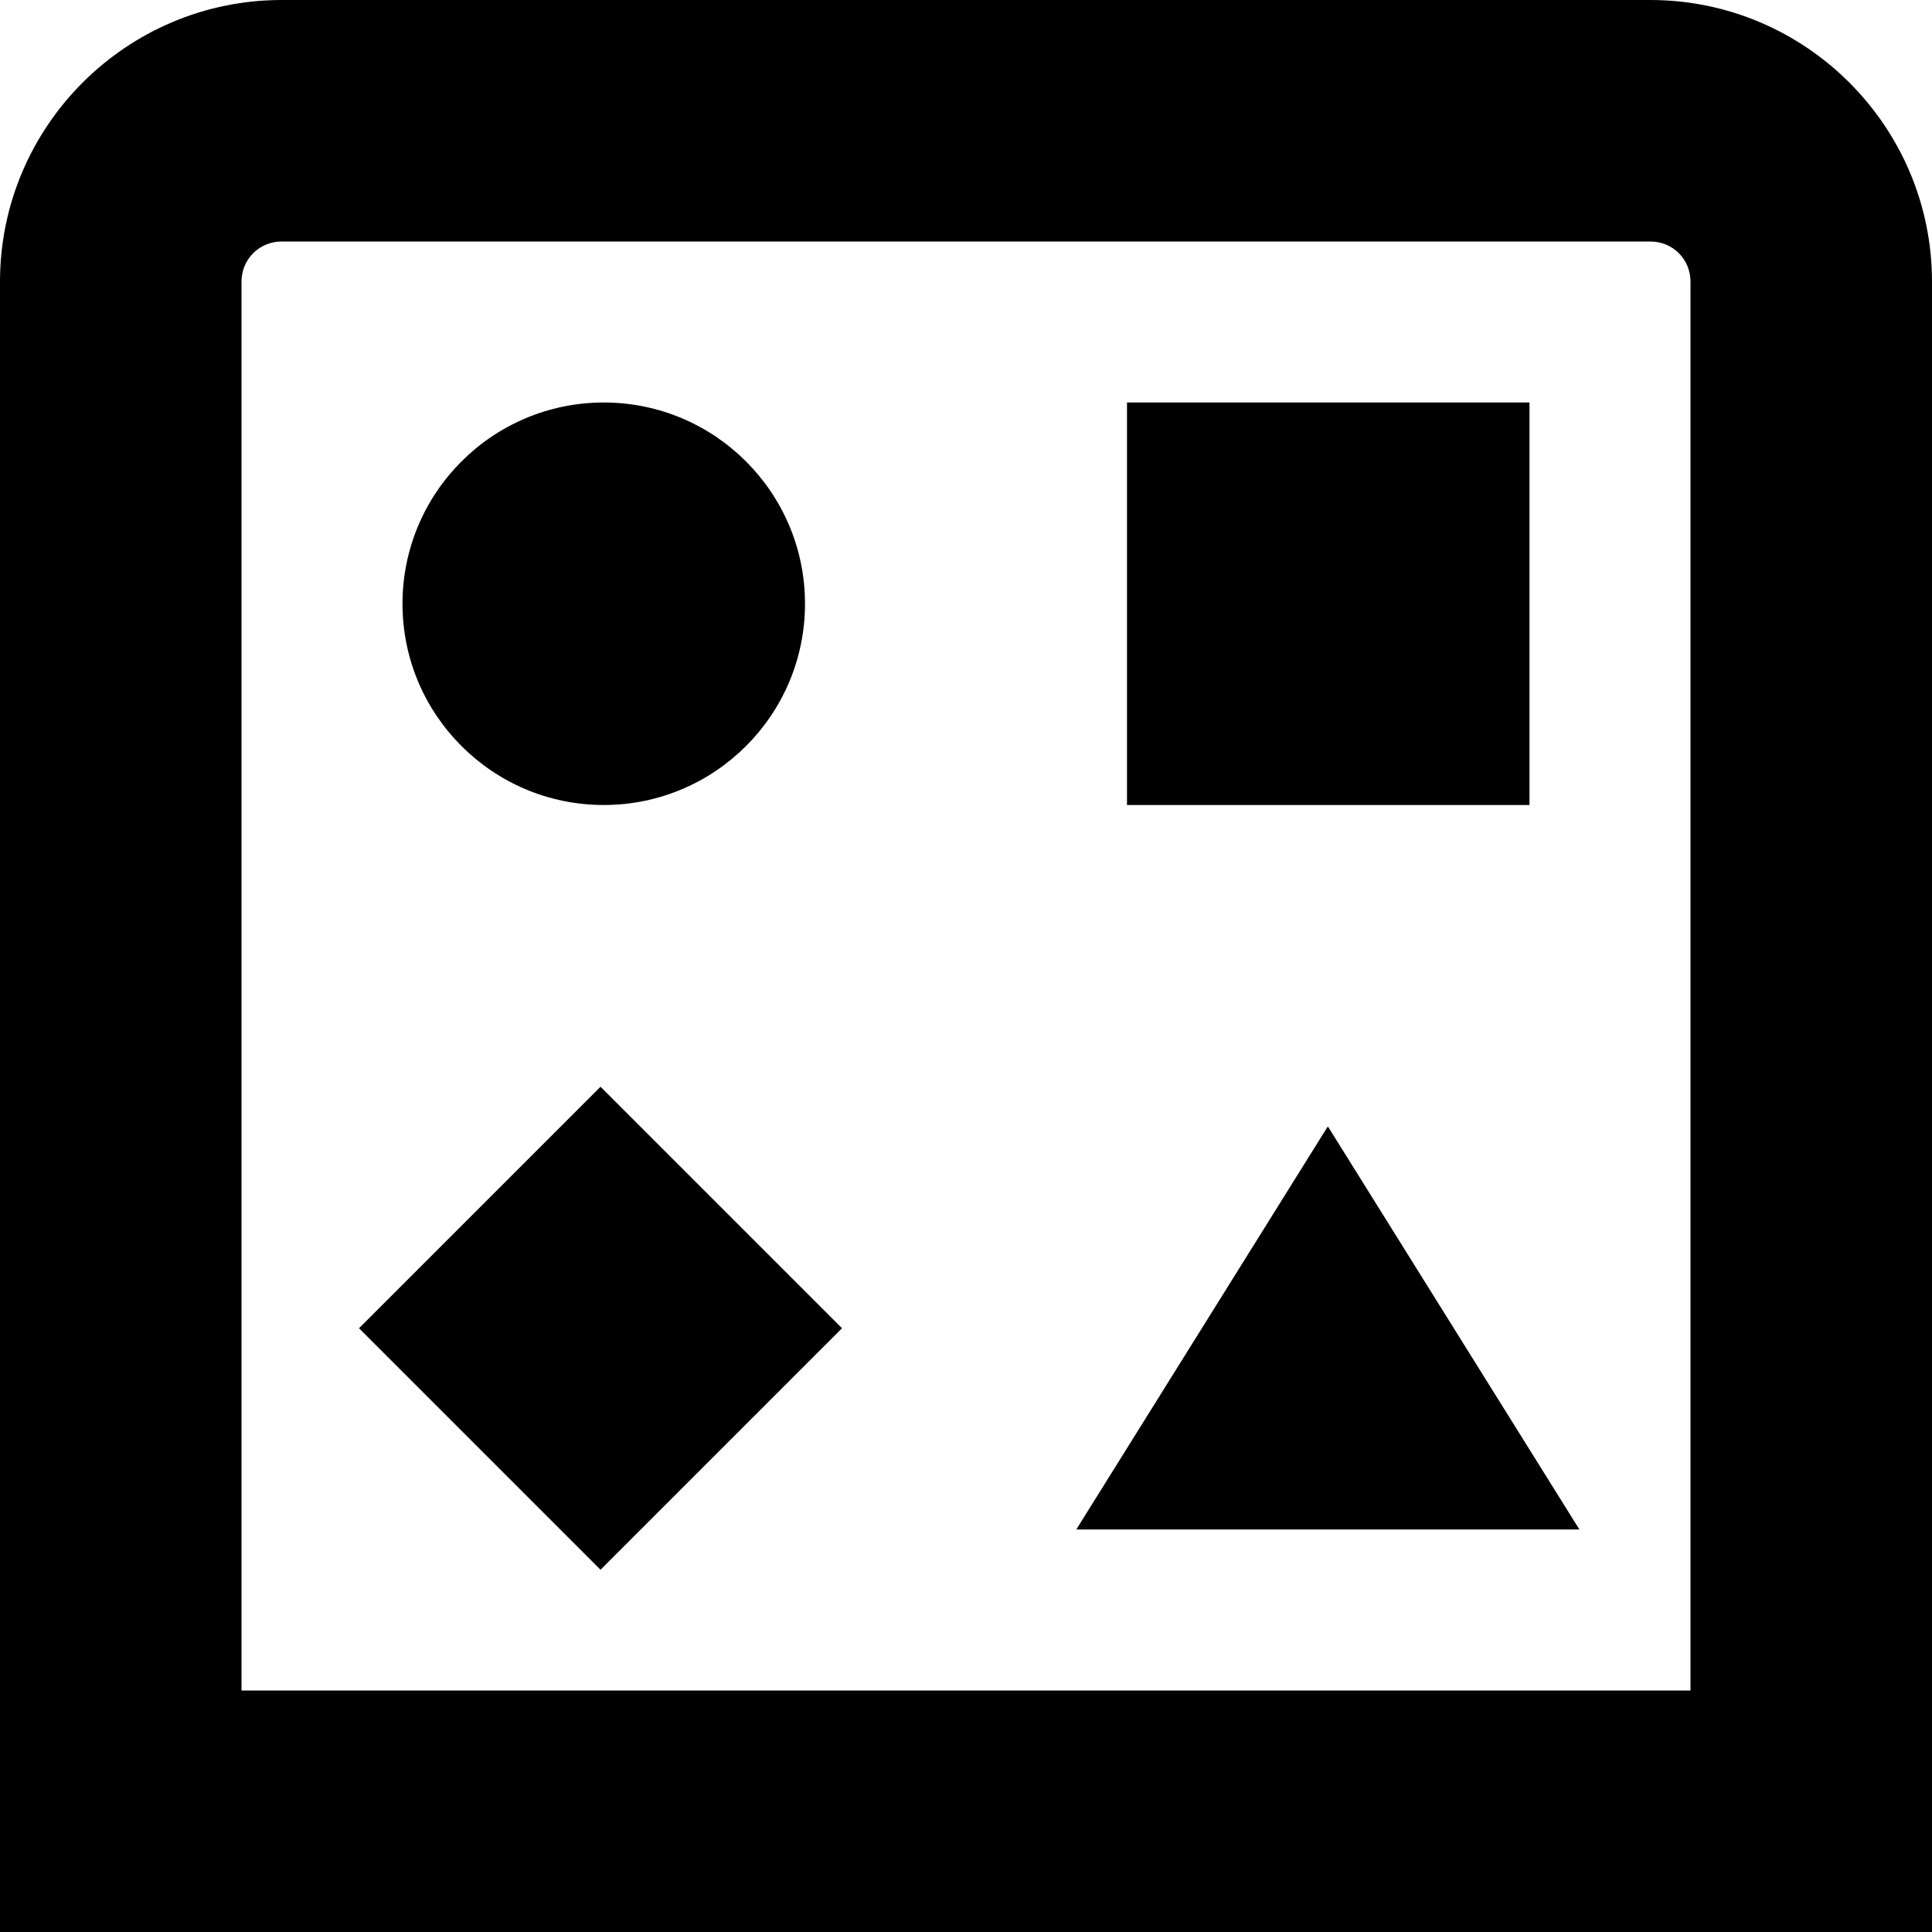 <?xml version="1.0" encoding="UTF-8"?>
<svg xmlns="http://www.w3.org/2000/svg" id="Layer_1" data-name="Layer 1" viewBox="0 0 24 24" width="512" height="512"><path d="M20.5,0H3.5C1.57,0,0,1.57,0,3.5V24H24V3.5c0-1.93-1.57-3.5-3.5-3.5Zm.5,21H3V3.5c0-.28,.22-.5,.5-.5H20.5c.28,0,.5,.22,.5,.5V21ZM5,7.5c0-1.38,1.12-2.5,2.5-2.5s2.5,1.12,2.5,2.5-1.12,2.5-2.5,2.5-2.5-1.12-2.5-2.5Zm14,2.5h-5V5h5v5Zm-11.54,3.5l3,3-3,3-3-3,3-3Zm9.04,.5l3.12,5h-6.25l3.12-5Z"/></svg>
